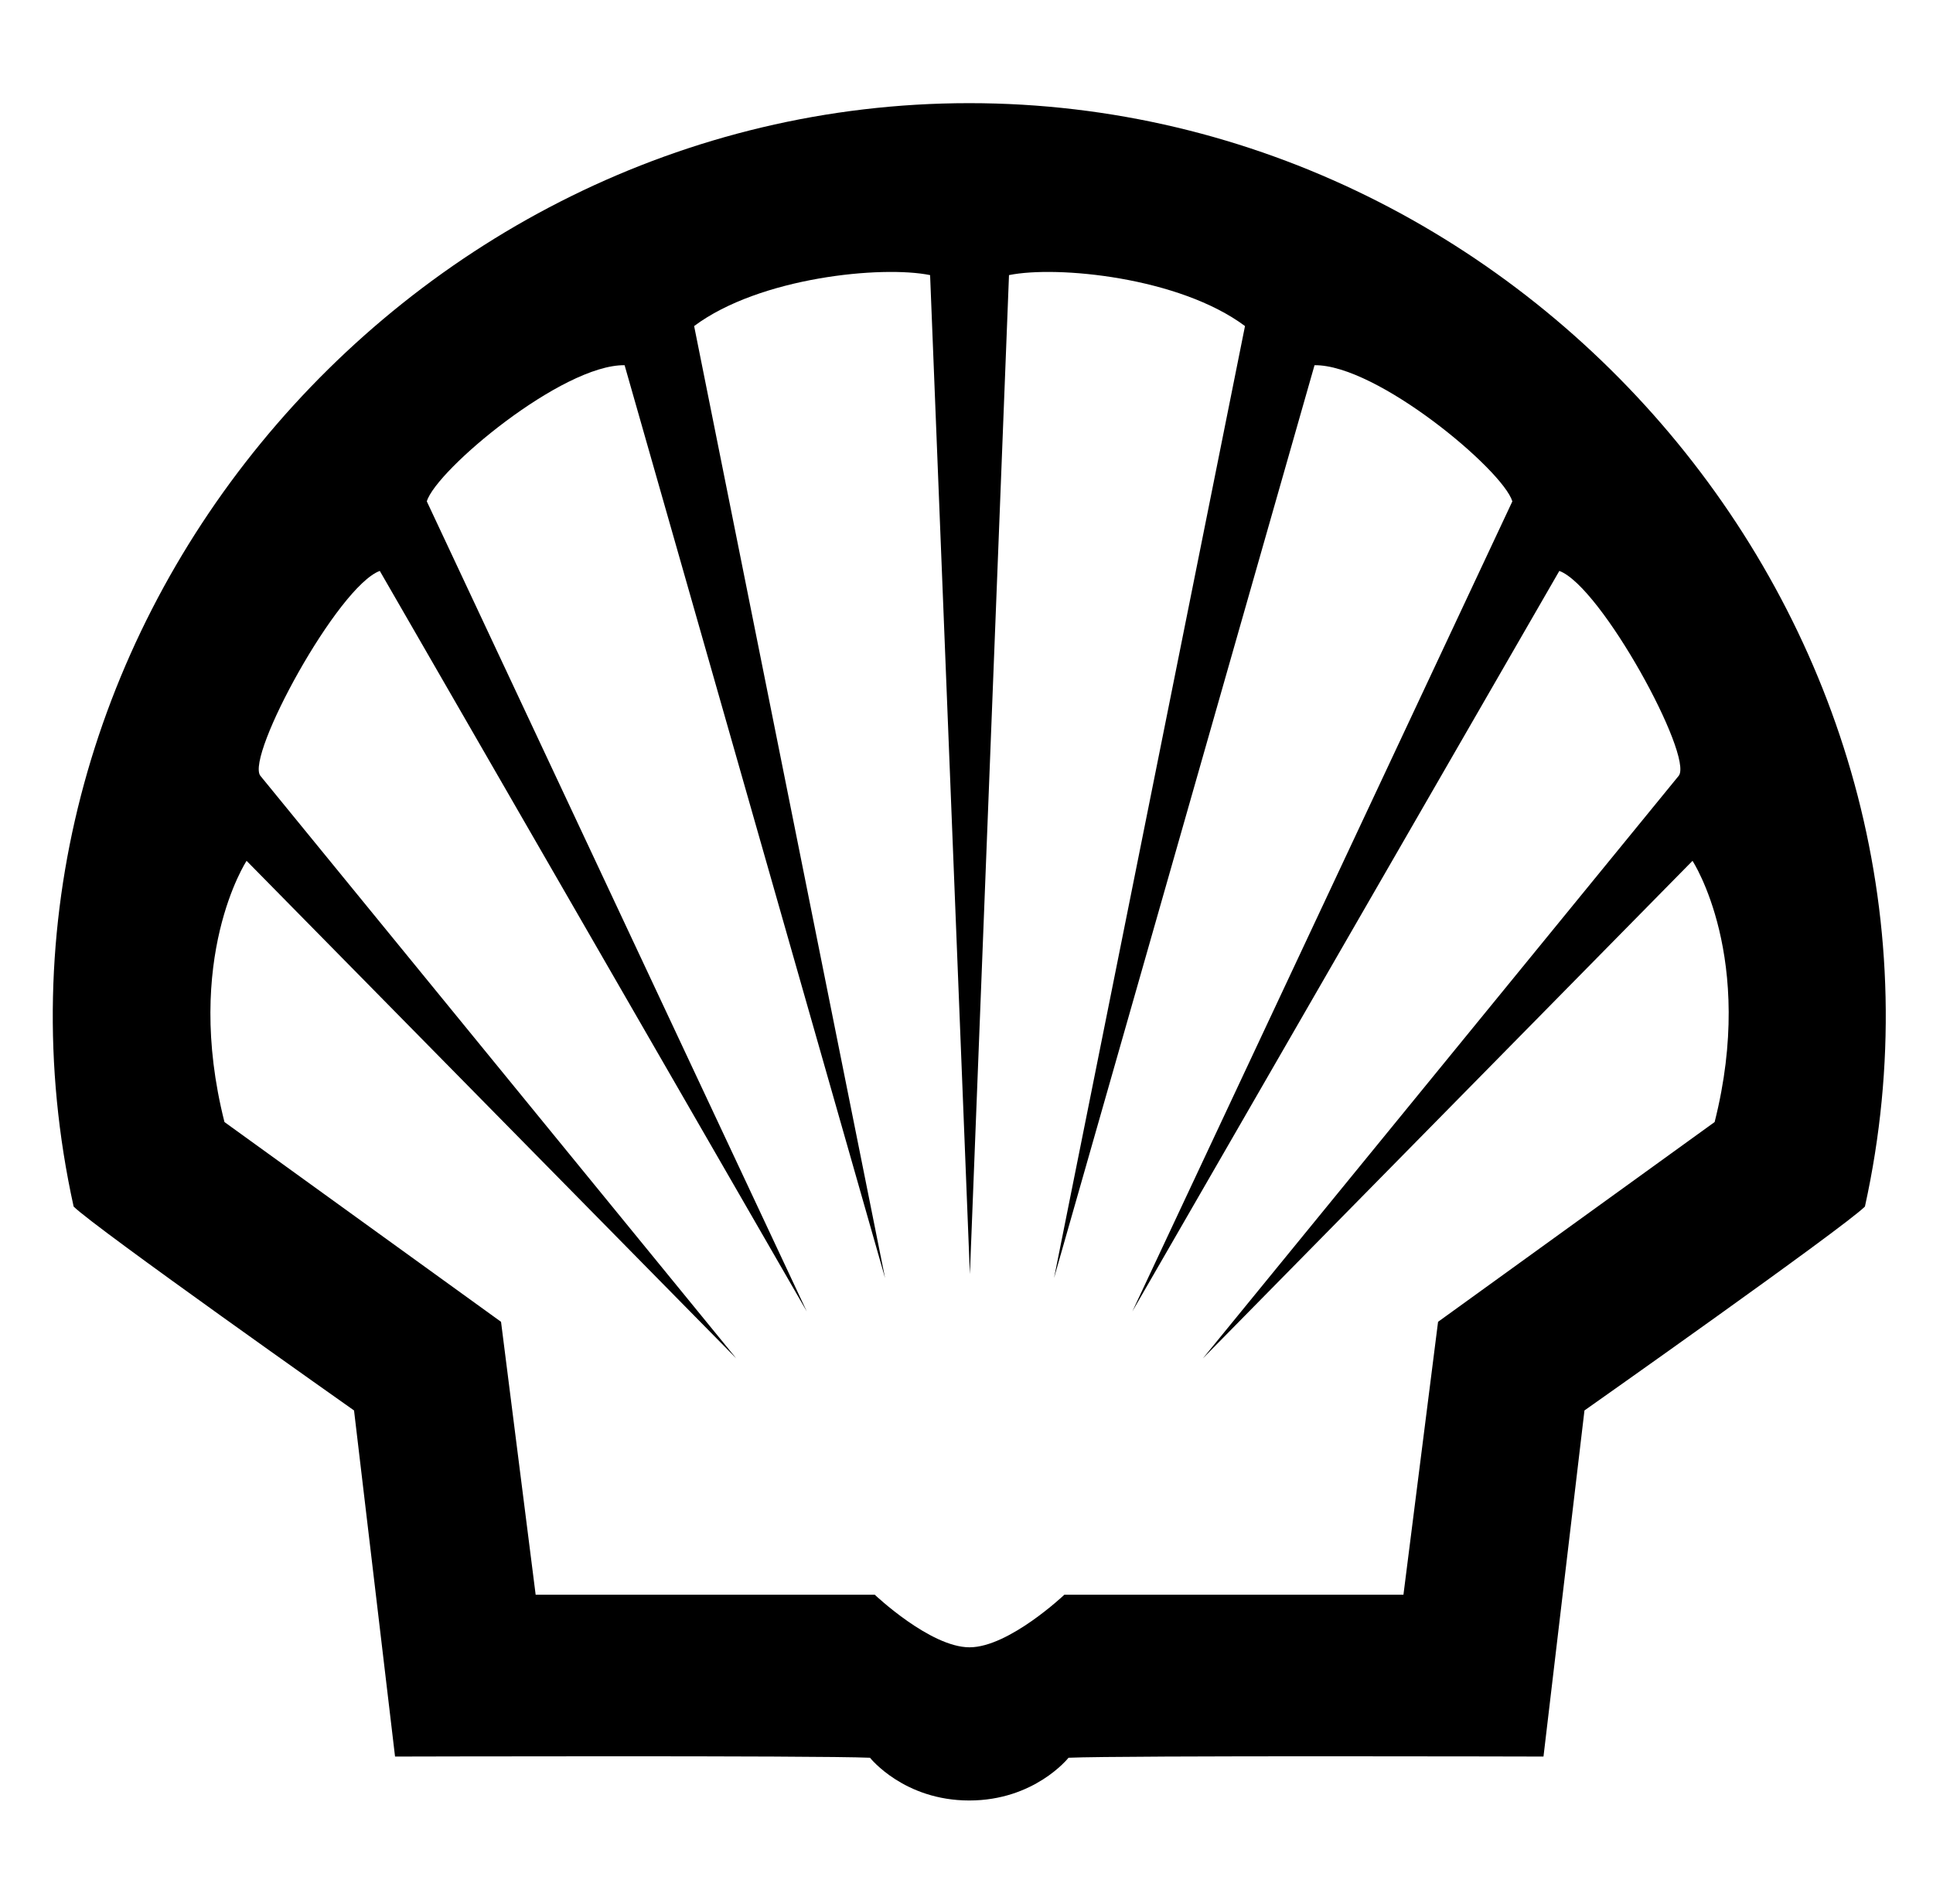 <svg width="65" height="64" viewBox="0 0 65 64" fill="none" xmlns="http://www.w3.org/2000/svg">
<path d="M32.593 3.468C51.765 3.468 66.897 21.573 62.711 40.564C62.003 41.272 53.295 47.409 53.28 47.419L51.902 59.055C51.902 59.055 37.742 59.016 35.931 59.095C35.908 59.123 34.776 60.532 32.593 60.532C30.402 60.532 29.269 59.112 29.255 59.095C27.446 59.016 13.334 59.055 13.284 59.055L11.905 47.419C11.837 47.371 3.182 41.27 2.476 40.564C-1.711 21.573 13.42 3.468 32.593 3.468ZM41.865 10.962C39.659 9.316 35.542 8.92 33.929 9.249L32.614 42.837L31.276 9.249C29.663 8.92 25.547 9.316 23.341 10.962L29.762 42.968L21.003 12.278C18.903 12.253 14.667 15.803 14.352 16.856L27.128 44.088L12.771 19.194C11.355 19.72 8.26 25.416 8.753 26.079L24.757 45.668L8.292 28.941C8.279 28.96 6.156 32.218 7.548 37.723L16.848 44.439L18.012 53.613H29.414C29.425 53.624 31.283 55.382 32.602 55.382C33.926 55.382 35.792 53.613 35.792 53.613H47.193L48.357 44.439L57.657 37.723C59.053 32.201 56.913 28.941 56.913 28.941L40.449 45.668L56.452 26.079C56.946 25.417 53.85 19.72 52.435 19.194L38.078 44.088L50.855 16.856C50.539 15.803 46.303 12.253 44.203 12.278L35.443 42.968L41.865 10.962Z" fill="black" style="fill:black;fill-opacity:1;"/>
</svg>

